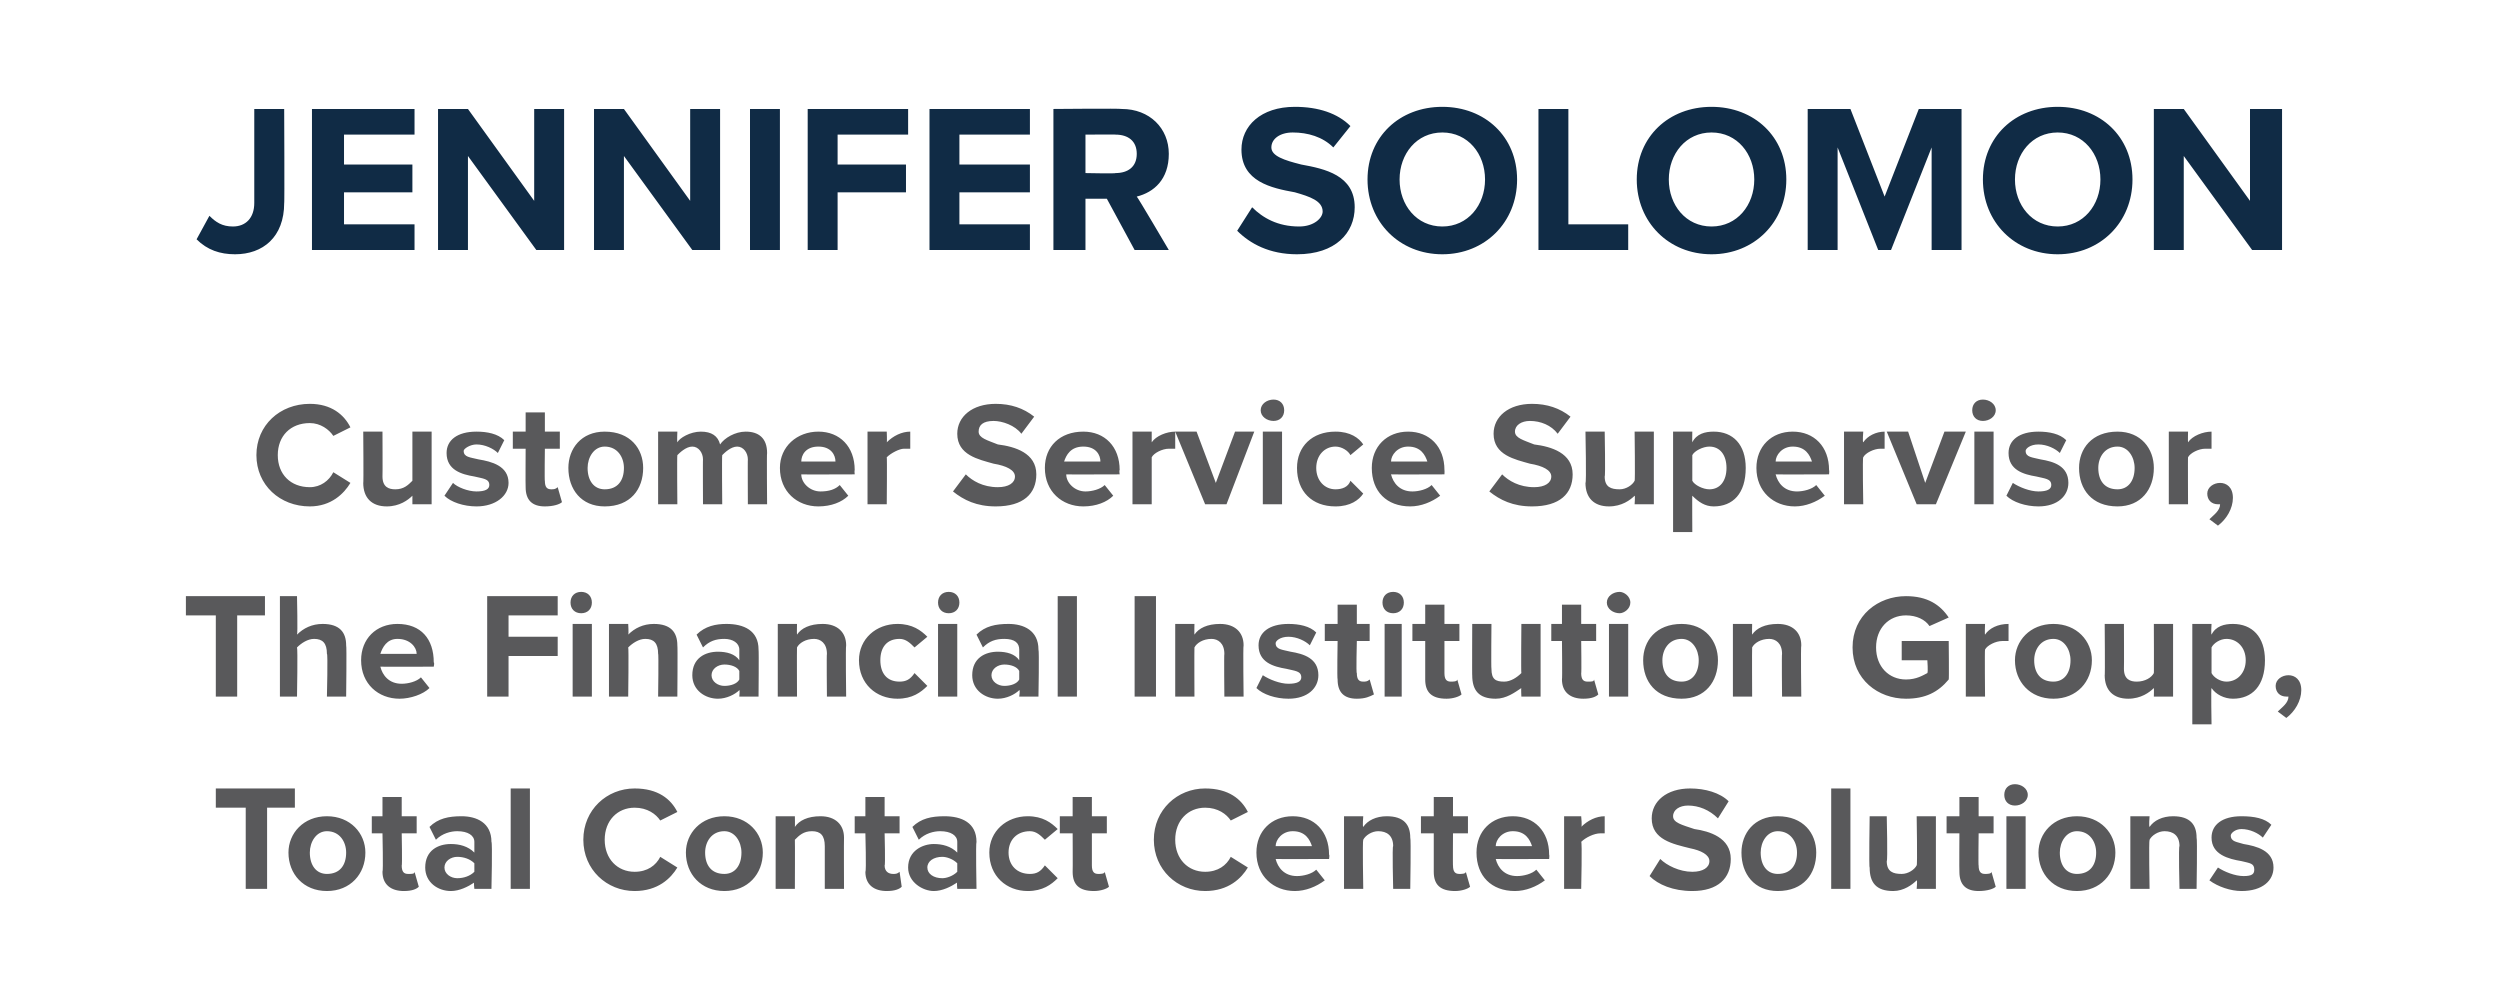 <?xml version="1.0" standalone="no"?>
<!DOCTYPE svg PUBLIC "-//W3C//DTD SVG 1.1//EN" "http://www.w3.org/Graphics/SVG/1.1/DTD/svg11.dtd">
<svg xmlns="http://www.w3.org/2000/svg" version="1.1" width="117px" height="46.5px" viewBox="0 -2 117 46.5" style="top:-2px">
  <desc>Jennifer Solomon Customer Service Supervisor, The Financial Institution Group, Total Contact Center Solutions</desc>
  <defs/>
  <g id="Polygon70588">
    <path d="M 11.5 39.6 L 11.5 35.8 L 10.1 35.8 L 10.1 34.9 L 13.8 34.9 L 13.8 35.8 L 12.5 35.8 L 12.5 39.6 L 11.5 39.6 Z M 13.5 37.9 C 13.5 37 14.2 36.2 15.3 36.2 C 16.4 36.2 17.1 37 17.1 37.9 C 17.1 38.9 16.4 39.7 15.3 39.7 C 14.2 39.7 13.5 38.9 13.5 37.9 Z M 16.2 37.9 C 16.2 37.4 15.9 36.9 15.3 36.9 C 14.8 36.9 14.5 37.4 14.5 37.9 C 14.5 38.5 14.8 38.9 15.3 38.9 C 15.9 38.9 16.2 38.5 16.2 37.9 Z M 17.9 38.8 C 17.94 38.78 17.9 37 17.9 37 L 17.4 37 L 17.4 36.2 L 17.9 36.2 L 17.9 35.3 L 18.8 35.3 L 18.8 36.2 L 19.5 36.2 L 19.5 37 L 18.8 37 C 18.8 37 18.83 38.54 18.8 38.5 C 18.8 38.8 18.9 38.9 19.1 38.9 C 19.3 38.9 19.4 38.9 19.4 38.8 C 19.4 38.8 19.6 39.5 19.6 39.5 C 19.5 39.6 19.3 39.7 18.9 39.7 C 18.3 39.7 17.9 39.4 17.9 38.8 Z M 22.2 39.6 C 22.2 39.6 22.16 39.27 22.2 39.3 C 21.9 39.5 21.5 39.7 21.1 39.7 C 20.5 39.7 19.9 39.3 19.9 38.6 C 19.9 37.8 20.5 37.5 21.1 37.5 C 21.5 37.5 21.9 37.6 22.2 37.9 C 22.2 37.9 22.2 37.4 22.2 37.4 C 22.2 37.1 21.9 36.9 21.4 36.9 C 21.1 36.9 20.7 37 20.4 37.3 C 20.4 37.3 20.1 36.7 20.1 36.7 C 20.5 36.3 21 36.2 21.6 36.2 C 22.3 36.2 23 36.5 23 37.4 C 23.05 37.43 23 39.6 23 39.6 L 22.2 39.6 Z M 22.2 38.4 C 22 38.2 21.7 38.1 21.4 38.1 C 21.1 38.1 20.8 38.3 20.8 38.6 C 20.8 38.9 21.1 39.1 21.4 39.1 C 21.7 39.1 22 39 22.2 38.8 C 22.2 38.8 22.2 38.4 22.2 38.4 Z M 23.9 39.6 L 23.9 34.9 L 24.8 34.9 L 24.8 39.6 L 23.9 39.6 Z M 27.3 37.3 C 27.3 35.9 28.4 34.9 29.7 34.9 C 30.8 34.9 31.4 35.4 31.7 36 C 31.7 36 30.9 36.4 30.9 36.4 C 30.7 36.1 30.3 35.8 29.7 35.8 C 28.9 35.8 28.3 36.4 28.3 37.3 C 28.3 38.2 28.9 38.8 29.7 38.8 C 30.3 38.8 30.7 38.5 30.9 38.1 C 30.9 38.1 31.7 38.6 31.7 38.6 C 31.4 39.1 30.8 39.7 29.7 39.7 C 28.4 39.7 27.3 38.7 27.3 37.3 Z M 32.1 37.9 C 32.1 37 32.8 36.2 33.9 36.2 C 35 36.2 35.7 37 35.7 37.9 C 35.7 38.9 35 39.7 33.9 39.7 C 32.8 39.7 32.1 38.9 32.1 37.9 Z M 34.7 37.9 C 34.7 37.4 34.4 36.9 33.9 36.9 C 33.3 36.9 33 37.4 33 37.9 C 33 38.5 33.3 38.9 33.9 38.9 C 34.4 38.9 34.7 38.5 34.7 37.9 Z M 38.6 39.6 C 38.6 39.6 38.6 37.57 38.6 37.6 C 38.6 37.1 38.4 36.9 38 36.9 C 37.6 36.9 37.4 37.1 37.2 37.3 C 37.21 37.34 37.2 39.6 37.2 39.6 L 36.3 39.6 L 36.3 36.2 L 37.2 36.2 C 37.2 36.2 37.21 36.68 37.2 36.7 C 37.4 36.4 37.8 36.2 38.4 36.2 C 39.1 36.2 39.5 36.6 39.5 37.2 C 39.49 37.23 39.5 39.6 39.5 39.6 L 38.6 39.6 Z M 40.5 38.8 C 40.55 38.78 40.5 37 40.5 37 L 40 37 L 40 36.2 L 40.5 36.2 L 40.5 35.3 L 41.4 35.3 L 41.4 36.2 L 42.1 36.2 L 42.1 37 L 41.4 37 C 41.4 37 41.44 38.54 41.4 38.5 C 41.4 38.8 41.6 38.9 41.8 38.9 C 41.9 38.9 42 38.9 42.1 38.8 C 42.1 38.8 42.2 39.5 42.2 39.5 C 42.1 39.6 41.9 39.7 41.5 39.7 C 40.9 39.7 40.5 39.4 40.5 38.8 Z M 44.8 39.6 C 44.8 39.6 44.77 39.27 44.8 39.3 C 44.5 39.5 44.1 39.7 43.7 39.7 C 43.2 39.7 42.5 39.3 42.5 38.6 C 42.5 37.8 43.2 37.5 43.7 37.5 C 44.1 37.5 44.5 37.6 44.8 37.9 C 44.8 37.9 44.8 37.4 44.8 37.4 C 44.8 37.1 44.5 36.9 44 36.9 C 43.7 36.9 43.3 37 43 37.3 C 43 37.3 42.7 36.7 42.7 36.7 C 43.1 36.3 43.6 36.2 44.2 36.2 C 45 36.2 45.7 36.5 45.7 37.4 C 45.66 37.43 45.7 39.6 45.7 39.6 L 44.8 39.6 Z M 44.8 38.4 C 44.6 38.2 44.3 38.1 44.1 38.1 C 43.7 38.1 43.4 38.3 43.4 38.6 C 43.4 38.9 43.7 39.1 44.1 39.1 C 44.3 39.1 44.6 39 44.8 38.8 C 44.8 38.8 44.8 38.4 44.8 38.4 Z M 48.1 36.2 C 48.8 36.2 49.2 36.5 49.5 36.8 C 49.5 36.8 48.9 37.3 48.9 37.3 C 48.7 37.1 48.5 36.9 48.2 36.9 C 47.6 36.9 47.2 37.3 47.2 37.9 C 47.2 38.5 47.6 38.9 48.2 38.9 C 48.5 38.9 48.7 38.8 48.9 38.5 C 48.9 38.5 49.5 39.1 49.5 39.1 C 49.2 39.4 48.8 39.7 48.1 39.7 C 47.1 39.7 46.3 39 46.3 37.9 C 46.3 36.9 47.1 36.2 48.1 36.2 Z M 50.2 38.8 C 50.21 38.78 50.2 37 50.2 37 L 49.6 37 L 49.6 36.2 L 50.2 36.2 L 50.2 35.3 L 51.1 35.3 L 51.1 36.2 L 51.8 36.2 L 51.8 37 L 51.1 37 C 51.1 37 51.1 38.54 51.1 38.5 C 51.1 38.8 51.2 38.9 51.4 38.9 C 51.5 38.9 51.7 38.9 51.7 38.8 C 51.7 38.8 51.9 39.5 51.9 39.5 C 51.8 39.6 51.5 39.7 51.2 39.7 C 50.5 39.7 50.2 39.4 50.2 38.8 Z M 54 37.3 C 54 35.9 55.1 34.9 56.4 34.9 C 57.5 34.9 58.1 35.4 58.4 36 C 58.4 36 57.6 36.4 57.6 36.4 C 57.4 36.1 57 35.8 56.4 35.8 C 55.6 35.8 55 36.4 55 37.3 C 55 38.2 55.6 38.8 56.4 38.8 C 57 38.8 57.4 38.5 57.6 38.1 C 57.6 38.1 58.4 38.6 58.4 38.6 C 58.1 39.1 57.5 39.7 56.4 39.7 C 55.1 39.7 54 38.7 54 37.3 Z M 60.5 36.2 C 61.5 36.2 62.2 36.9 62.2 38 C 62.23 38.01 62.2 38.2 62.2 38.2 C 62.2 38.2 59.71 38.21 59.7 38.2 C 59.8 38.6 60.1 39 60.7 39 C 61 39 61.4 38.9 61.6 38.7 C 61.6 38.7 62 39.2 62 39.2 C 61.6 39.5 61.1 39.7 60.6 39.7 C 59.6 39.7 58.8 39 58.8 37.9 C 58.8 36.9 59.5 36.2 60.5 36.2 Z M 59.7 37.6 C 59.7 37.6 61.4 37.6 61.4 37.6 C 61.3 37.3 61.1 36.9 60.5 36.9 C 60 36.9 59.7 37.3 59.7 37.6 Z M 65.2 39.6 C 65.2 39.6 65.15 37.57 65.2 37.6 C 65.2 37.1 64.9 36.9 64.5 36.9 C 64.2 36.9 63.9 37.1 63.8 37.3 C 63.76 37.34 63.8 39.6 63.8 39.6 L 62.9 39.6 L 62.9 36.2 L 63.8 36.2 C 63.8 36.2 63.76 36.68 63.8 36.7 C 64 36.4 64.4 36.2 64.9 36.2 C 65.7 36.2 66 36.6 66 37.2 C 66.04 37.23 66 39.6 66 39.6 L 65.2 39.6 Z M 67.1 38.8 C 67.1 38.78 67.1 37 67.1 37 L 66.5 37 L 66.5 36.2 L 67.1 36.2 L 67.1 35.3 L 68 35.3 L 68 36.2 L 68.7 36.2 L 68.7 37 L 68 37 C 68 37 67.99 38.54 68 38.5 C 68 38.8 68.1 38.9 68.3 38.9 C 68.4 38.9 68.6 38.9 68.6 38.8 C 68.6 38.8 68.8 39.5 68.8 39.5 C 68.7 39.6 68.4 39.7 68.1 39.7 C 67.4 39.7 67.1 39.4 67.1 38.8 Z M 70.8 36.2 C 71.8 36.2 72.5 36.9 72.5 38 C 72.52 38.01 72.5 38.2 72.5 38.2 C 72.5 38.2 70 38.21 70 38.2 C 70.1 38.6 70.4 39 71 39 C 71.3 39 71.7 38.9 71.9 38.7 C 71.9 38.7 72.3 39.2 72.3 39.2 C 71.9 39.5 71.4 39.7 70.9 39.7 C 69.8 39.7 69.1 39 69.1 37.9 C 69.1 36.9 69.8 36.2 70.8 36.2 Z M 70 37.6 C 70 37.6 71.7 37.6 71.7 37.6 C 71.6 37.3 71.4 36.9 70.8 36.9 C 70.3 36.9 70 37.3 70 37.6 Z M 73.2 39.6 L 73.2 36.2 L 74 36.2 C 74 36.2 74.05 36.7 74 36.7 C 74.3 36.4 74.7 36.2 75.1 36.2 C 75.1 36.2 75.1 37 75.1 37 C 75.1 37 75 37 74.9 37 C 74.6 37 74.2 37.2 74 37.4 C 74.05 37.38 74 39.6 74 39.6 L 73.2 39.6 Z M 77.7 38.2 C 78 38.5 78.6 38.8 79.2 38.8 C 79.7 38.8 80 38.6 80 38.3 C 80 38 79.6 37.8 79.1 37.7 C 78.3 37.5 77.3 37.3 77.3 36.3 C 77.3 35.5 78 34.9 79.1 34.9 C 79.8 34.9 80.5 35.1 80.9 35.5 C 80.9 35.5 80.4 36.3 80.4 36.3 C 80 35.9 79.5 35.7 79 35.7 C 78.6 35.7 78.3 35.9 78.3 36.2 C 78.3 36.5 78.7 36.6 79.3 36.8 C 80 36.9 81 37.2 81 38.2 C 81 39.1 80.4 39.7 79.2 39.7 C 78.3 39.7 77.6 39.4 77.2 39 C 77.2 39 77.7 38.2 77.7 38.2 Z M 81.5 37.9 C 81.5 37 82.1 36.2 83.2 36.2 C 84.4 36.2 85 37 85 37.9 C 85 38.9 84.4 39.7 83.2 39.7 C 82.1 39.7 81.5 38.9 81.5 37.9 Z M 84.1 37.9 C 84.1 37.4 83.8 36.9 83.2 36.9 C 82.7 36.9 82.4 37.4 82.4 37.9 C 82.4 38.5 82.7 38.9 83.2 38.9 C 83.8 38.9 84.1 38.5 84.1 37.9 Z M 85.7 39.6 L 85.7 34.9 L 86.6 34.9 L 86.6 39.6 L 85.7 39.6 Z M 89.7 39.6 C 89.7 39.6 89.74 39.19 89.7 39.2 C 89.5 39.4 89.1 39.7 88.6 39.7 C 87.8 39.7 87.5 39.3 87.5 38.6 C 87.46 38.64 87.5 36.2 87.5 36.2 L 88.3 36.2 C 88.3 36.2 88.35 38.29 88.3 38.3 C 88.3 38.8 88.6 38.9 89 38.9 C 89.3 38.9 89.6 38.7 89.7 38.5 C 89.74 38.53 89.7 36.2 89.7 36.2 L 90.6 36.2 L 90.6 39.6 L 89.7 39.6 Z M 91.7 38.8 C 91.69 38.78 91.7 37 91.7 37 L 91.1 37 L 91.1 36.2 L 91.7 36.2 L 91.7 35.3 L 92.6 35.3 L 92.6 36.2 L 93.3 36.2 L 93.3 37 L 92.6 37 C 92.6 37 92.58 38.54 92.6 38.5 C 92.6 38.8 92.7 38.9 92.9 38.9 C 93 38.9 93.2 38.9 93.2 38.8 C 93.2 38.8 93.4 39.5 93.4 39.5 C 93.3 39.6 93 39.7 92.6 39.7 C 92 39.7 91.7 39.4 91.7 38.8 Z M 93.8 35.2 C 93.8 34.9 94 34.7 94.3 34.7 C 94.6 34.7 94.9 34.9 94.9 35.2 C 94.9 35.5 94.6 35.7 94.3 35.7 C 94 35.7 93.8 35.5 93.8 35.2 Z M 93.9 39.6 L 93.9 36.2 L 94.8 36.2 L 94.8 39.6 L 93.9 39.6 Z M 95.4 37.9 C 95.4 37 96.1 36.2 97.2 36.2 C 98.3 36.2 99 37 99 37.9 C 99 38.9 98.3 39.7 97.2 39.7 C 96.1 39.7 95.4 38.9 95.4 37.9 Z M 98.1 37.9 C 98.1 37.4 97.8 36.9 97.2 36.9 C 96.7 36.9 96.4 37.4 96.4 37.9 C 96.4 38.5 96.7 38.9 97.2 38.9 C 97.8 38.9 98.1 38.5 98.1 37.9 Z M 102 39.6 C 102 39.6 101.95 37.57 102 37.6 C 102 37.1 101.7 36.9 101.3 36.9 C 101 36.9 100.7 37.1 100.6 37.3 C 100.56 37.34 100.6 39.6 100.6 39.6 L 99.7 39.6 L 99.7 36.2 L 100.6 36.2 C 100.6 36.2 100.56 36.68 100.6 36.7 C 100.8 36.4 101.2 36.2 101.7 36.2 C 102.5 36.2 102.8 36.6 102.8 37.2 C 102.84 37.23 102.8 39.6 102.8 39.6 L 102 39.6 Z M 103.8 38.6 C 104.1 38.8 104.6 39 105 39 C 105.4 39 105.5 38.9 105.5 38.7 C 105.5 38.4 105.3 38.4 104.9 38.3 C 104.3 38.2 103.5 38 103.5 37.2 C 103.5 36.6 104 36.2 104.9 36.2 C 105.5 36.2 106 36.3 106.3 36.6 C 106.3 36.6 105.9 37.2 105.9 37.2 C 105.7 37 105.3 36.8 104.9 36.8 C 104.6 36.8 104.4 37 104.4 37.1 C 104.4 37.4 104.7 37.4 105 37.5 C 105.6 37.6 106.4 37.8 106.4 38.6 C 106.4 39.2 105.9 39.7 104.9 39.7 C 104.4 39.7 103.8 39.5 103.4 39.2 C 103.4 39.2 103.8 38.6 103.8 38.6 Z " stroke="none" fill="#59595b"/>
  </g>
  <g id="Polygon70587">
    <path d="M 10.1 30.6 L 10.1 26.8 L 8.7 26.8 L 8.7 25.9 L 12.4 25.9 L 12.4 26.8 L 11.1 26.8 L 11.1 30.6 L 10.1 30.6 Z M 15.3 30.6 C 15.3 30.6 15.35 28.56 15.3 28.6 C 15.3 28.1 15.1 27.9 14.7 27.9 C 14.4 27.9 14.1 28.1 13.9 28.3 C 13.94 28.34 13.9 30.6 13.9 30.6 L 13.1 30.6 L 13.1 25.9 L 13.9 25.9 C 13.9 25.9 13.94 27.68 13.9 27.7 C 14.2 27.4 14.6 27.2 15.1 27.2 C 15.9 27.2 16.2 27.6 16.2 28.2 C 16.23 28.22 16.2 30.6 16.2 30.6 L 15.3 30.6 Z M 18.6 27.2 C 19.7 27.2 20.3 27.9 20.3 29 C 20.34 29.01 20.3 29.2 20.3 29.2 C 20.3 29.2 17.83 29.21 17.8 29.2 C 17.9 29.6 18.2 30 18.8 30 C 19.1 30 19.5 29.9 19.7 29.7 C 19.7 29.7 20.1 30.2 20.1 30.2 C 19.8 30.5 19.2 30.7 18.7 30.7 C 17.7 30.7 16.9 30 16.9 28.9 C 16.9 27.9 17.6 27.2 18.6 27.2 Z M 17.8 28.6 C 17.8 28.6 19.5 28.6 19.5 28.6 C 19.5 28.3 19.2 27.9 18.6 27.9 C 18.1 27.9 17.9 28.3 17.8 28.6 Z M 22.8 30.6 L 22.8 25.9 L 26.1 25.9 L 26.1 26.8 L 23.8 26.8 L 23.8 27.8 L 26.1 27.8 L 26.1 28.7 L 23.8 28.7 L 23.8 30.6 L 22.8 30.6 Z M 26.7 26.2 C 26.7 25.9 26.9 25.7 27.2 25.7 C 27.5 25.7 27.7 25.9 27.7 26.2 C 27.7 26.5 27.5 26.7 27.2 26.7 C 26.9 26.7 26.7 26.5 26.7 26.2 Z M 26.8 30.6 L 26.8 27.2 L 27.7 27.2 L 27.7 30.6 L 26.8 30.6 Z M 30.8 30.6 C 30.8 30.6 30.83 28.57 30.8 28.6 C 30.8 28.1 30.6 27.9 30.2 27.9 C 29.9 27.9 29.6 28.1 29.4 28.3 C 29.43 28.34 29.4 30.6 29.4 30.6 L 28.5 30.6 L 28.5 27.2 L 29.4 27.2 C 29.4 27.2 29.43 27.68 29.4 27.7 C 29.7 27.4 30.1 27.2 30.6 27.2 C 31.4 27.2 31.7 27.6 31.7 28.2 C 31.72 28.23 31.7 30.6 31.7 30.6 L 30.8 30.6 Z M 34.6 30.6 C 34.6 30.6 34.63 30.27 34.6 30.3 C 34.4 30.5 34 30.7 33.6 30.7 C 33 30.7 32.4 30.3 32.4 29.6 C 32.4 28.8 33 28.5 33.6 28.5 C 34 28.5 34.4 28.6 34.6 28.9 C 34.6 28.9 34.6 28.4 34.6 28.4 C 34.6 28.1 34.3 27.9 33.9 27.9 C 33.5 27.9 33.2 28 32.9 28.3 C 32.9 28.3 32.6 27.7 32.6 27.7 C 33 27.3 33.5 27.2 34 27.2 C 34.8 27.2 35.5 27.5 35.5 28.4 C 35.52 28.43 35.5 30.6 35.5 30.6 L 34.6 30.6 Z M 34.6 29.4 C 34.5 29.2 34.2 29.1 33.9 29.1 C 33.6 29.1 33.3 29.3 33.3 29.6 C 33.3 29.9 33.6 30.1 33.9 30.1 C 34.2 30.1 34.5 30 34.6 29.8 C 34.6 29.8 34.6 29.4 34.6 29.4 Z M 38.7 30.6 C 38.7 30.6 38.68 28.57 38.7 28.6 C 38.7 28.1 38.4 27.9 38.1 27.9 C 37.7 27.9 37.4 28.1 37.3 28.3 C 37.29 28.34 37.3 30.6 37.3 30.6 L 36.4 30.6 L 36.4 27.2 L 37.3 27.2 C 37.3 27.2 37.29 27.68 37.3 27.7 C 37.5 27.4 37.9 27.2 38.5 27.2 C 39.2 27.2 39.6 27.6 39.6 28.2 C 39.57 28.23 39.6 30.6 39.6 30.6 L 38.7 30.6 Z M 42 27.2 C 42.7 27.2 43.1 27.5 43.4 27.8 C 43.4 27.8 42.8 28.3 42.8 28.3 C 42.6 28.1 42.4 27.9 42.1 27.9 C 41.5 27.9 41.2 28.3 41.2 28.9 C 41.2 29.5 41.5 29.9 42.1 29.9 C 42.4 29.9 42.6 29.8 42.8 29.5 C 42.8 29.5 43.4 30.1 43.4 30.1 C 43.1 30.4 42.7 30.7 42 30.7 C 41 30.7 40.2 30 40.2 28.9 C 40.2 27.9 41 27.2 42 27.2 Z M 43.9 26.2 C 43.9 25.9 44.1 25.7 44.4 25.7 C 44.7 25.7 44.9 25.9 44.9 26.2 C 44.9 26.5 44.7 26.7 44.4 26.7 C 44.1 26.7 43.9 26.5 43.9 26.2 Z M 43.9 30.6 L 43.9 27.2 L 44.8 27.2 L 44.8 30.6 L 43.9 30.6 Z M 47.7 30.6 C 47.7 30.6 47.75 30.27 47.7 30.3 C 47.5 30.5 47.1 30.7 46.7 30.7 C 46.1 30.7 45.5 30.3 45.5 29.6 C 45.5 28.8 46.1 28.5 46.7 28.5 C 47.1 28.5 47.5 28.6 47.7 28.9 C 47.7 28.9 47.7 28.4 47.7 28.4 C 47.7 28.1 47.5 27.9 47 27.9 C 46.6 27.9 46.3 28 46 28.3 C 46 28.3 45.7 27.7 45.7 27.7 C 46.1 27.3 46.6 27.2 47.2 27.2 C 47.9 27.2 48.6 27.5 48.6 28.4 C 48.64 28.43 48.6 30.6 48.6 30.6 L 47.7 30.6 Z M 47.7 29.4 C 47.6 29.2 47.3 29.1 47 29.1 C 46.7 29.1 46.4 29.3 46.4 29.6 C 46.4 29.9 46.7 30.1 47 30.1 C 47.3 30.1 47.6 30 47.7 29.8 C 47.7 29.8 47.7 29.4 47.7 29.4 Z M 49.5 30.6 L 49.5 25.9 L 50.4 25.9 L 50.4 30.6 L 49.5 30.6 Z M 53.1 30.6 L 53.1 25.9 L 54.1 25.9 L 54.1 30.6 L 53.1 30.6 Z M 57.3 30.6 C 57.3 30.6 57.28 28.57 57.3 28.6 C 57.3 28.1 57 27.9 56.7 27.9 C 56.3 27.9 56 28.1 55.9 28.3 C 55.89 28.34 55.9 30.6 55.9 30.6 L 55 30.6 L 55 27.2 L 55.9 27.2 C 55.9 27.2 55.89 27.68 55.9 27.7 C 56.1 27.4 56.5 27.2 57.1 27.2 C 57.8 27.2 58.2 27.6 58.2 28.2 C 58.17 28.23 58.2 30.6 58.2 30.6 L 57.3 30.6 Z M 59.1 29.6 C 59.4 29.8 59.9 30 60.3 30 C 60.7 30 60.9 29.9 60.9 29.7 C 60.9 29.4 60.6 29.4 60.2 29.3 C 59.6 29.2 58.9 29 58.9 28.2 C 58.9 27.6 59.4 27.2 60.3 27.2 C 60.8 27.2 61.3 27.3 61.6 27.6 C 61.6 27.6 61.3 28.2 61.3 28.2 C 61.1 28 60.7 27.8 60.3 27.8 C 59.9 27.8 59.7 28 59.7 28.1 C 59.7 28.4 60 28.4 60.4 28.5 C 61 28.6 61.7 28.8 61.7 29.6 C 61.7 30.2 61.2 30.7 60.3 30.7 C 59.7 30.7 59.1 30.5 58.8 30.2 C 58.8 30.2 59.1 29.6 59.1 29.6 Z M 62.6 29.8 C 62.57 29.78 62.6 28 62.6 28 L 62 28 L 62 27.2 L 62.6 27.2 L 62.6 26.3 L 63.5 26.3 L 63.5 27.2 L 64.1 27.2 L 64.1 28 L 63.5 28 C 63.5 28 63.46 29.54 63.5 29.5 C 63.5 29.8 63.6 29.9 63.8 29.9 C 63.9 29.9 64 29.9 64.1 29.8 C 64.1 29.8 64.3 30.5 64.3 30.5 C 64.1 30.6 63.9 30.7 63.5 30.7 C 62.9 30.7 62.6 30.4 62.6 29.8 Z M 64.7 26.2 C 64.7 25.9 64.9 25.7 65.2 25.7 C 65.5 25.7 65.7 25.9 65.7 26.2 C 65.7 26.5 65.5 26.7 65.2 26.7 C 64.9 26.7 64.7 26.5 64.7 26.2 Z M 64.8 30.6 L 64.8 27.2 L 65.6 27.2 L 65.6 30.6 L 64.8 30.6 Z M 66.7 29.8 C 66.7 29.78 66.7 28 66.7 28 L 66.1 28 L 66.1 27.2 L 66.7 27.2 L 66.7 26.3 L 67.6 26.3 L 67.6 27.2 L 68.3 27.2 L 68.3 28 L 67.6 28 C 67.6 28 67.6 29.54 67.6 29.5 C 67.6 29.8 67.7 29.9 67.9 29.9 C 68 29.9 68.2 29.9 68.2 29.8 C 68.2 29.8 68.4 30.5 68.4 30.5 C 68.3 30.6 68 30.7 67.7 30.7 C 67 30.7 66.7 30.4 66.7 29.8 Z M 71.2 30.6 C 71.2 30.6 71.18 30.19 71.2 30.2 C 70.9 30.4 70.5 30.7 70 30.7 C 69.2 30.7 68.9 30.3 68.9 29.6 C 68.89 29.64 68.9 27.2 68.9 27.2 L 69.8 27.2 C 69.8 27.2 69.78 29.29 69.8 29.3 C 69.8 29.8 70 29.9 70.4 29.9 C 70.7 29.9 71 29.7 71.2 29.5 C 71.18 29.53 71.2 27.2 71.2 27.2 L 72.1 27.2 L 72.1 30.6 L 71.2 30.6 Z M 73.1 29.8 C 73.12 29.78 73.1 28 73.1 28 L 72.6 28 L 72.6 27.2 L 73.1 27.2 L 73.1 26.3 L 74 26.3 L 74 27.2 L 74.7 27.2 L 74.7 28 L 74 28 C 74 28 74.02 29.54 74 29.5 C 74 29.8 74.1 29.9 74.3 29.9 C 74.5 29.9 74.6 29.9 74.6 29.8 C 74.6 29.8 74.8 30.5 74.8 30.5 C 74.7 30.6 74.5 30.7 74.1 30.7 C 73.5 30.7 73.1 30.4 73.1 29.8 Z M 75.2 26.2 C 75.2 25.9 75.5 25.7 75.8 25.7 C 76 25.7 76.3 25.9 76.3 26.2 C 76.3 26.5 76 26.7 75.8 26.7 C 75.5 26.7 75.2 26.5 75.2 26.2 Z M 75.3 30.6 L 75.3 27.2 L 76.2 27.2 L 76.2 30.6 L 75.3 30.6 Z M 76.9 28.9 C 76.9 28 77.5 27.2 78.7 27.2 C 79.8 27.2 80.4 28 80.4 28.9 C 80.4 29.9 79.8 30.7 78.7 30.7 C 77.5 30.7 76.9 29.9 76.9 28.9 Z M 79.5 28.9 C 79.5 28.4 79.2 27.9 78.7 27.9 C 78.1 27.9 77.8 28.4 77.8 28.9 C 77.8 29.5 78.1 29.9 78.7 29.9 C 79.2 29.9 79.5 29.5 79.5 28.9 Z M 83.4 30.6 C 83.4 30.6 83.38 28.57 83.4 28.6 C 83.4 28.1 83.1 27.9 82.8 27.9 C 82.4 27.9 82.1 28.1 82 28.3 C 81.99 28.34 82 30.6 82 30.6 L 81.1 30.6 L 81.1 27.2 L 82 27.2 C 82 27.2 81.99 27.68 82 27.7 C 82.2 27.4 82.6 27.2 83.2 27.2 C 83.9 27.2 84.3 27.6 84.3 28.2 C 84.27 28.23 84.3 30.6 84.3 30.6 L 83.4 30.6 Z M 89.2 25.9 C 90.2 25.9 90.8 26.3 91.2 26.9 C 91.2 26.9 90.3 27.3 90.3 27.3 C 90.1 27 89.7 26.8 89.2 26.8 C 88.4 26.8 87.8 27.4 87.8 28.3 C 87.8 29.2 88.4 29.8 89.2 29.8 C 89.7 29.8 90 29.6 90.2 29.5 C 90.24 29.46 90.2 28.9 90.2 28.9 L 89 28.9 L 89 28 L 91.2 28 C 91.2 28 91.22 29.83 91.2 29.8 C 90.7 30.4 90.1 30.7 89.2 30.7 C 87.9 30.7 86.7 29.8 86.7 28.3 C 86.7 26.8 87.9 25.9 89.2 25.9 Z M 92 30.6 L 92 27.2 L 92.9 27.2 C 92.9 27.2 92.88 27.7 92.9 27.7 C 93.1 27.4 93.5 27.2 94 27.2 C 94 27.2 94 28 94 28 C 93.9 28 93.8 28 93.7 28 C 93.4 28 93 28.2 92.9 28.4 C 92.88 28.38 92.9 30.6 92.9 30.6 L 92 30.6 Z M 94.3 28.9 C 94.3 28 95 27.2 96.1 27.2 C 97.2 27.2 97.9 28 97.9 28.9 C 97.9 29.9 97.2 30.7 96.1 30.7 C 95 30.7 94.3 29.9 94.3 28.9 Z M 96.9 28.9 C 96.9 28.4 96.6 27.9 96.1 27.9 C 95.5 27.9 95.2 28.4 95.2 28.9 C 95.2 29.5 95.5 29.9 96.1 29.9 C 96.6 29.9 96.9 29.5 96.9 28.9 Z M 100.8 30.6 C 100.8 30.6 100.81 30.19 100.8 30.2 C 100.6 30.4 100.2 30.7 99.6 30.7 C 98.9 30.7 98.5 30.3 98.5 29.6 C 98.52 29.64 98.5 27.2 98.5 27.2 L 99.4 27.2 C 99.4 27.2 99.41 29.29 99.4 29.3 C 99.4 29.8 99.7 29.9 100 29.9 C 100.4 29.9 100.7 29.7 100.8 29.5 C 100.81 29.53 100.8 27.2 100.8 27.2 L 101.7 27.2 L 101.7 30.6 L 100.8 30.6 Z M 103.5 31.9 L 102.6 31.9 L 102.6 27.2 L 103.5 27.2 C 103.5 27.2 103.47 27.66 103.5 27.7 C 103.7 27.3 104.1 27.2 104.5 27.2 C 105.4 27.2 106 27.8 106 28.9 C 106 30.1 105.4 30.7 104.5 30.7 C 104.1 30.7 103.7 30.5 103.5 30.2 C 103.47 30.18 103.5 31.9 103.5 31.9 Z M 104.2 27.9 C 103.9 27.9 103.6 28.1 103.5 28.3 C 103.5 28.3 103.5 29.5 103.5 29.5 C 103.6 29.7 103.9 29.9 104.2 29.9 C 104.7 29.9 105.1 29.5 105.1 28.9 C 105.1 28.3 104.7 27.9 104.2 27.9 Z M 106.6 31.3 C 106.8 31.1 107.1 30.9 107.1 30.6 C 107.1 30.6 107.1 30.6 107 30.6 C 106.7 30.6 106.5 30.4 106.5 30.1 C 106.5 29.8 106.8 29.6 107.1 29.6 C 107.4 29.6 107.7 29.8 107.7 30.3 C 107.7 30.8 107.4 31.3 107 31.6 C 107 31.6 106.6 31.3 106.6 31.3 Z " stroke="none" fill="#59595b"/>
  </g>
  <g id="Polygon70586">
    <path d="M 12 19.3 C 12 17.9 13.1 16.9 14.5 16.9 C 15.5 16.9 16.1 17.4 16.4 18 C 16.4 18 15.6 18.4 15.6 18.4 C 15.4 18.1 15 17.8 14.5 17.8 C 13.6 17.8 13 18.4 13 19.3 C 13 20.2 13.6 20.8 14.5 20.8 C 15 20.8 15.4 20.5 15.6 20.1 C 15.6 20.1 16.4 20.6 16.4 20.6 C 16.1 21.1 15.5 21.7 14.5 21.7 C 13.1 21.7 12 20.7 12 19.3 Z M 19.3 21.6 C 19.3 21.6 19.3 21.19 19.3 21.2 C 19.1 21.4 18.7 21.7 18.1 21.7 C 17.4 21.7 17 21.3 17 20.6 C 17.02 20.64 17 18.2 17 18.2 L 17.9 18.2 C 17.9 18.2 17.91 20.29 17.9 20.3 C 17.9 20.8 18.2 20.9 18.5 20.9 C 18.9 20.9 19.1 20.7 19.3 20.5 C 19.3 20.53 19.3 18.2 19.3 18.2 L 20.2 18.2 L 20.2 21.6 L 19.3 21.6 Z M 21.2 20.6 C 21.4 20.8 21.9 21 22.3 21 C 22.7 21 22.9 20.9 22.9 20.7 C 22.9 20.4 22.6 20.4 22.2 20.3 C 21.6 20.2 20.9 20 20.9 19.2 C 20.9 18.6 21.4 18.2 22.3 18.2 C 22.8 18.2 23.3 18.3 23.6 18.6 C 23.6 18.6 23.3 19.2 23.3 19.2 C 23.1 19 22.7 18.8 22.3 18.8 C 22 18.8 21.7 19 21.7 19.1 C 21.7 19.4 22 19.4 22.4 19.5 C 23 19.6 23.8 19.8 23.8 20.6 C 23.8 21.2 23.2 21.7 22.3 21.7 C 21.7 21.7 21.1 21.5 20.8 21.2 C 20.8 21.2 21.2 20.6 21.2 20.6 Z M 24.6 20.8 C 24.59 20.78 24.6 19 24.6 19 L 24 19 L 24 18.2 L 24.6 18.2 L 24.6 17.3 L 25.5 17.3 L 25.5 18.2 L 26.2 18.2 L 26.2 19 L 25.5 19 C 25.5 19 25.48 20.54 25.5 20.5 C 25.5 20.8 25.6 20.9 25.8 20.9 C 25.9 20.9 26 20.9 26.1 20.8 C 26.1 20.8 26.3 21.5 26.3 21.5 C 26.2 21.6 25.9 21.7 25.5 21.7 C 24.9 21.7 24.6 21.4 24.6 20.8 Z M 26.6 19.9 C 26.6 19 27.2 18.2 28.3 18.2 C 29.5 18.2 30.1 19 30.1 19.9 C 30.1 20.9 29.5 21.7 28.3 21.7 C 27.2 21.7 26.6 20.9 26.6 19.9 Z M 29.2 19.9 C 29.2 19.4 28.9 18.9 28.3 18.9 C 27.8 18.9 27.5 19.4 27.5 19.9 C 27.5 20.5 27.8 20.9 28.3 20.9 C 28.9 20.9 29.2 20.5 29.2 19.9 Z M 35 21.6 C 35 21.6 34.99 19.48 35 19.5 C 35 19.2 34.8 18.9 34.5 18.9 C 34.2 18.9 33.9 19.2 33.8 19.3 C 33.78 19.34 33.8 21.6 33.8 21.6 L 32.9 21.6 C 32.9 21.6 32.89 19.48 32.9 19.5 C 32.9 19.2 32.7 18.9 32.4 18.9 C 32.1 18.9 31.8 19.2 31.7 19.3 C 31.68 19.34 31.7 21.6 31.7 21.6 L 30.8 21.6 L 30.8 18.2 L 31.7 18.2 C 31.7 18.2 31.68 18.68 31.7 18.7 C 31.8 18.5 32.3 18.2 32.8 18.2 C 33.3 18.2 33.6 18.4 33.7 18.8 C 33.9 18.5 34.4 18.2 34.9 18.2 C 35.5 18.2 35.9 18.5 35.9 19.2 C 35.88 19.17 35.9 21.6 35.9 21.6 L 35 21.6 Z M 38.3 18.2 C 39.3 18.2 40 18.9 40 20 C 39.98 20.01 40 20.2 40 20.2 C 40 20.2 37.47 20.21 37.5 20.2 C 37.5 20.6 37.9 21 38.4 21 C 38.8 21 39.1 20.9 39.3 20.7 C 39.3 20.7 39.7 21.2 39.7 21.2 C 39.4 21.5 38.9 21.7 38.3 21.7 C 37.3 21.7 36.5 21 36.5 19.9 C 36.5 18.9 37.3 18.2 38.3 18.2 Z M 37.5 19.6 C 37.5 19.6 39.1 19.6 39.1 19.6 C 39.1 19.3 38.9 18.9 38.3 18.9 C 37.7 18.9 37.5 19.3 37.5 19.6 Z M 40.6 21.6 L 40.6 18.2 L 41.5 18.2 C 41.5 18.2 41.52 18.7 41.5 18.7 C 41.8 18.4 42.2 18.2 42.6 18.2 C 42.6 18.2 42.6 19 42.6 19 C 42.5 19 42.4 19 42.3 19 C 42.1 19 41.7 19.2 41.5 19.4 C 41.52 19.38 41.5 21.6 41.5 21.6 L 40.6 21.6 Z M 45.2 20.2 C 45.5 20.5 46 20.8 46.7 20.8 C 47.2 20.8 47.5 20.6 47.5 20.3 C 47.5 20 47.1 19.8 46.5 19.7 C 45.8 19.5 44.8 19.3 44.8 18.3 C 44.8 17.5 45.5 16.9 46.6 16.9 C 47.3 16.9 47.9 17.1 48.4 17.5 C 48.4 17.5 47.8 18.3 47.8 18.3 C 47.5 17.9 46.9 17.7 46.5 17.7 C 46 17.7 45.8 17.9 45.8 18.2 C 45.8 18.5 46.2 18.6 46.7 18.8 C 47.5 18.9 48.5 19.2 48.5 20.2 C 48.5 21.1 47.9 21.7 46.6 21.7 C 45.7 21.7 45.1 21.4 44.6 21 C 44.6 21 45.2 20.2 45.2 20.2 Z M 50.7 18.2 C 51.7 18.2 52.4 18.9 52.4 20 C 52.37 20.01 52.4 20.2 52.4 20.2 C 52.4 20.2 49.85 20.21 49.9 20.2 C 49.9 20.6 50.3 21 50.8 21 C 51.1 21 51.5 20.9 51.7 20.7 C 51.7 20.7 52.1 21.2 52.1 21.2 C 51.8 21.5 51.3 21.7 50.7 21.7 C 49.7 21.7 48.9 21 48.9 19.9 C 48.9 18.9 49.6 18.2 50.7 18.2 Z M 49.8 19.6 C 49.8 19.6 51.5 19.6 51.5 19.6 C 51.5 19.3 51.3 18.9 50.7 18.9 C 50.1 18.9 49.9 19.3 49.8 19.6 Z M 53 21.6 L 53 18.2 L 53.9 18.2 C 53.9 18.2 53.9 18.7 53.9 18.7 C 54.1 18.4 54.6 18.2 55 18.2 C 55 18.2 55 19 55 19 C 54.9 19 54.8 19 54.7 19 C 54.4 19 54 19.2 53.9 19.4 C 53.9 19.38 53.9 21.6 53.9 21.6 L 53 21.6 Z M 56.4 21.6 L 55 18.2 L 56 18.2 L 56.9 20.6 L 57.8 18.2 L 58.7 18.2 L 57.4 21.6 L 56.4 21.6 Z M 59 17.2 C 59 16.9 59.3 16.7 59.6 16.7 C 59.9 16.7 60.1 16.9 60.1 17.2 C 60.1 17.5 59.9 17.7 59.6 17.7 C 59.3 17.7 59 17.5 59 17.2 Z M 59.1 21.6 L 59.1 18.2 L 60 18.2 L 60 21.6 L 59.1 21.6 Z M 62.5 18.2 C 63.2 18.2 63.6 18.5 63.8 18.8 C 63.8 18.8 63.2 19.3 63.2 19.3 C 63.1 19.1 62.8 18.9 62.5 18.9 C 62 18.9 61.6 19.3 61.6 19.9 C 61.6 20.5 62 20.9 62.5 20.9 C 62.8 20.9 63.1 20.8 63.2 20.5 C 63.2 20.5 63.8 21.1 63.8 21.1 C 63.6 21.4 63.2 21.7 62.5 21.7 C 61.4 21.7 60.7 21 60.7 19.9 C 60.7 18.9 61.4 18.2 62.5 18.2 Z M 65.9 18.2 C 66.9 18.2 67.6 18.9 67.6 20 C 67.61 20.01 67.6 20.2 67.6 20.2 C 67.6 20.2 65.1 20.21 65.1 20.2 C 65.2 20.6 65.5 21 66.1 21 C 66.4 21 66.8 20.9 67 20.7 C 67 20.7 67.4 21.2 67.4 21.2 C 67 21.5 66.5 21.7 66 21.7 C 64.9 21.7 64.2 21 64.2 19.9 C 64.2 18.9 64.9 18.2 65.9 18.2 Z M 65.1 19.6 C 65.1 19.6 66.8 19.6 66.8 19.6 C 66.7 19.3 66.5 18.9 65.9 18.9 C 65.4 18.9 65.1 19.3 65.1 19.6 Z M 70.3 20.2 C 70.6 20.5 71.1 20.8 71.8 20.8 C 72.3 20.8 72.6 20.6 72.6 20.3 C 72.6 20 72.2 19.8 71.6 19.7 C 70.9 19.5 69.9 19.3 69.9 18.3 C 69.9 17.5 70.6 16.9 71.7 16.9 C 72.4 16.9 73 17.1 73.5 17.5 C 73.5 17.5 72.9 18.3 72.9 18.3 C 72.6 17.9 72.1 17.7 71.6 17.7 C 71.2 17.7 70.9 17.9 70.9 18.2 C 70.9 18.5 71.3 18.6 71.8 18.8 C 72.6 18.9 73.6 19.2 73.6 20.2 C 73.6 21.1 73 21.7 71.7 21.7 C 70.8 21.7 70.2 21.4 69.7 21 C 69.7 21 70.3 20.2 70.3 20.2 Z M 76.5 21.6 C 76.5 21.6 76.53 21.19 76.5 21.2 C 76.3 21.4 75.9 21.7 75.3 21.7 C 74.6 21.7 74.2 21.3 74.2 20.6 C 74.25 20.64 74.2 18.2 74.2 18.2 L 75.1 18.2 C 75.1 18.2 75.14 20.29 75.1 20.3 C 75.1 20.8 75.4 20.9 75.8 20.9 C 76.1 20.9 76.4 20.7 76.5 20.5 C 76.53 20.53 76.5 18.2 76.5 18.2 L 77.4 18.2 L 77.4 21.6 L 76.5 21.6 Z M 79.2 22.9 L 78.3 22.9 L 78.3 18.2 L 79.2 18.2 C 79.2 18.2 79.19 18.66 79.2 18.7 C 79.4 18.3 79.8 18.2 80.2 18.2 C 81.1 18.2 81.7 18.8 81.7 19.9 C 81.7 21.1 81.1 21.7 80.2 21.7 C 79.8 21.7 79.5 21.5 79.2 21.2 C 79.19 21.18 79.2 22.9 79.2 22.9 Z M 80 18.9 C 79.7 18.9 79.3 19.1 79.2 19.3 C 79.2 19.3 79.2 20.5 79.2 20.5 C 79.3 20.7 79.7 20.9 80 20.9 C 80.5 20.9 80.8 20.5 80.8 19.9 C 80.8 19.3 80.5 18.9 80 18.9 Z M 83.9 18.2 C 84.9 18.2 85.6 18.9 85.6 20 C 85.62 20.01 85.6 20.2 85.6 20.2 C 85.6 20.2 83.11 20.21 83.1 20.2 C 83.2 20.6 83.5 21 84.1 21 C 84.4 21 84.8 20.9 85 20.7 C 85 20.7 85.4 21.2 85.4 21.2 C 85 21.5 84.5 21.7 84 21.7 C 83 21.7 82.2 21 82.2 19.9 C 82.2 18.9 82.9 18.2 83.9 18.2 Z M 83.1 19.6 C 83.1 19.6 84.8 19.6 84.8 19.6 C 84.7 19.3 84.5 18.9 83.9 18.9 C 83.4 18.9 83.1 19.3 83.1 19.6 Z M 86.3 21.6 L 86.3 18.2 L 87.2 18.2 C 87.2 18.2 87.16 18.7 87.2 18.7 C 87.4 18.4 87.8 18.2 88.2 18.2 C 88.2 18.2 88.2 19 88.2 19 C 88.2 19 88.1 19 88 19 C 87.7 19 87.3 19.2 87.2 19.4 C 87.16 19.38 87.2 21.6 87.2 21.6 L 86.3 21.6 Z M 89.7 21.6 L 88.3 18.2 L 89.3 18.2 L 90.1 20.6 L 91 18.2 L 92 18.2 L 90.6 21.6 L 89.7 21.6 Z M 92.3 17.2 C 92.3 16.9 92.5 16.7 92.8 16.7 C 93.1 16.7 93.4 16.9 93.4 17.2 C 93.4 17.5 93.1 17.7 92.8 17.7 C 92.5 17.7 92.3 17.5 92.3 17.2 Z M 92.4 21.6 L 92.4 18.2 L 93.3 18.2 L 93.3 21.6 L 92.4 21.6 Z M 94.2 20.6 C 94.5 20.8 95 21 95.4 21 C 95.8 21 96 20.9 96 20.7 C 96 20.4 95.7 20.4 95.3 20.3 C 94.7 20.2 94 20 94 19.2 C 94 18.6 94.5 18.2 95.4 18.2 C 95.9 18.2 96.4 18.3 96.7 18.6 C 96.7 18.6 96.4 19.2 96.4 19.2 C 96.2 19 95.8 18.8 95.4 18.8 C 95 18.8 94.8 19 94.8 19.1 C 94.8 19.4 95.1 19.4 95.5 19.5 C 96.1 19.6 96.8 19.8 96.8 20.6 C 96.8 21.2 96.3 21.7 95.4 21.7 C 94.8 21.7 94.2 21.5 93.9 21.2 C 93.9 21.2 94.2 20.6 94.2 20.6 Z M 97.3 19.9 C 97.3 19 97.9 18.2 99.1 18.2 C 100.2 18.2 100.8 19 100.8 19.9 C 100.8 20.9 100.2 21.7 99.1 21.7 C 97.9 21.7 97.3 20.9 97.3 19.9 Z M 99.9 19.9 C 99.9 19.4 99.6 18.9 99.1 18.9 C 98.5 18.9 98.2 19.4 98.2 19.9 C 98.2 20.5 98.5 20.9 99.1 20.9 C 99.6 20.9 99.9 20.5 99.9 19.9 Z M 101.5 21.6 L 101.5 18.2 L 102.4 18.2 C 102.4 18.2 102.39 18.7 102.4 18.7 C 102.6 18.4 103.1 18.2 103.5 18.2 C 103.5 18.2 103.5 19 103.5 19 C 103.4 19 103.3 19 103.2 19 C 102.9 19 102.5 19.2 102.4 19.4 C 102.39 19.38 102.4 21.6 102.4 21.6 L 101.5 21.6 Z M 103.4 22.3 C 103.6 22.1 103.9 21.9 103.9 21.6 C 103.9 21.6 103.8 21.6 103.8 21.6 C 103.5 21.6 103.3 21.4 103.3 21.1 C 103.3 20.8 103.6 20.6 103.9 20.6 C 104.2 20.6 104.5 20.8 104.5 21.3 C 104.5 21.8 104.2 22.3 103.8 22.6 C 103.8 22.6 103.4 22.3 103.4 22.3 Z " stroke="none" fill="#59595b"/>
  </g>
  <g id="Polygon70585">
    <path d="M 14.6 9.7 L 14.6 3.1 L 19.4 3.1 L 19.4 4.3 L 16.1 4.3 L 16.1 5.7 L 19.3 5.7 L 19.3 7 L 16.1 7 L 16.1 8.5 L 19.4 8.5 L 19.4 9.7 L 14.6 9.7 Z M 25.1 9.7 L 21.9 5.3 L 21.9 9.7 L 20.5 9.7 L 20.5 3.1 L 21.9 3.1 L 25 7.4 L 25 3.1 L 26.4 3.1 L 26.4 9.7 L 25.1 9.7 Z M 32.4 9.7 L 29.2 5.3 L 29.2 9.7 L 27.8 9.7 L 27.8 3.1 L 29.2 3.1 L 32.3 7.4 L 32.3 3.1 L 33.7 3.1 L 33.7 9.7 L 32.4 9.7 Z M 35.1 9.7 L 35.1 3.1 L 36.5 3.1 L 36.5 9.7 L 35.1 9.7 Z M 37.8 9.7 L 37.8 3.1 L 42.5 3.1 L 42.5 4.3 L 39.2 4.3 L 39.2 5.7 L 42.4 5.7 L 42.4 7 L 39.2 7 L 39.2 9.7 L 37.8 9.7 Z M 43.5 9.7 L 43.5 3.1 L 48.2 3.1 L 48.2 4.3 L 44.9 4.3 L 44.9 5.7 L 48.2 5.7 L 48.2 7 L 44.9 7 L 44.9 8.5 L 48.2 8.5 L 48.2 9.7 L 43.5 9.7 Z M 53.1 9.7 L 51.8 7.3 L 50.8 7.3 L 50.8 9.7 L 49.3 9.7 L 49.3 3.1 C 49.3 3.1 52.45 3.07 52.5 3.1 C 53.8 3.1 54.7 4 54.7 5.2 C 54.7 6.4 54 7 53.2 7.2 C 53.23 7.2 54.7 9.7 54.7 9.7 L 53.1 9.7 Z M 52.2 4.3 C 52.24 4.29 50.8 4.3 50.8 4.3 L 50.8 6.1 C 50.8 6.1 52.24 6.13 52.2 6.1 C 52.8 6.1 53.2 5.8 53.2 5.2 C 53.2 4.6 52.8 4.3 52.2 4.3 Z M 58.6 7.7 C 59.1 8.2 59.8 8.6 60.8 8.6 C 61.5 8.6 61.9 8.2 61.9 7.9 C 61.9 7.4 61.3 7.2 60.6 7 C 59.5 6.8 58.1 6.5 58.1 5 C 58.1 3.9 59 3 60.6 3 C 61.7 3 62.6 3.3 63.2 3.9 C 63.2 3.9 62.4 4.9 62.4 4.9 C 61.9 4.4 61.2 4.2 60.5 4.2 C 59.9 4.2 59.5 4.5 59.5 4.9 C 59.5 5.3 60.1 5.5 60.9 5.7 C 62 5.9 63.4 6.2 63.4 7.7 C 63.4 8.9 62.5 9.9 60.7 9.9 C 59.4 9.9 58.5 9.4 57.9 8.8 C 57.9 8.8 58.6 7.7 58.6 7.7 Z M 67.5 3 C 69.5 3 71 4.4 71 6.4 C 71 8.4 69.5 9.9 67.5 9.9 C 65.5 9.9 64 8.4 64 6.4 C 64 4.4 65.5 3 67.5 3 Z M 67.5 4.2 C 66.3 4.2 65.5 5.2 65.5 6.4 C 65.5 7.6 66.3 8.6 67.5 8.6 C 68.7 8.6 69.5 7.6 69.5 6.4 C 69.5 5.2 68.7 4.2 67.5 4.2 Z M 72 9.7 L 72 3.1 L 73.4 3.1 L 73.4 8.5 L 76.2 8.5 L 76.2 9.7 L 72 9.7 Z M 80.1 3 C 82.1 3 83.6 4.4 83.6 6.4 C 83.6 8.4 82.1 9.9 80.1 9.9 C 78.1 9.9 76.6 8.4 76.6 6.4 C 76.6 4.4 78.1 3 80.1 3 Z M 80.1 4.2 C 78.9 4.2 78.1 5.2 78.1 6.4 C 78.1 7.6 78.9 8.6 80.1 8.6 C 81.3 8.6 82.1 7.6 82.1 6.4 C 82.1 5.2 81.3 4.2 80.1 4.2 Z M 90.4 9.7 L 90.4 4.9 L 88.5 9.7 L 87.9 9.7 L 86 4.9 L 86 9.7 L 84.6 9.7 L 84.6 3.1 L 86.6 3.1 L 88.2 7.2 L 89.8 3.1 L 91.8 3.1 L 91.8 9.7 L 90.4 9.7 Z M 96.3 3 C 98.3 3 99.8 4.4 99.8 6.4 C 99.8 8.4 98.3 9.9 96.3 9.9 C 94.3 9.9 92.8 8.4 92.8 6.4 C 92.8 4.4 94.3 3 96.3 3 Z M 96.3 4.2 C 95.1 4.2 94.3 5.2 94.3 6.4 C 94.3 7.6 95.1 8.6 96.3 8.6 C 97.5 8.6 98.3 7.6 98.3 6.4 C 98.3 5.2 97.5 4.2 96.3 4.2 Z M 105.4 9.7 L 102.2 5.3 L 102.2 9.7 L 100.8 9.7 L 100.8 3.1 L 102.2 3.1 L 105.3 7.4 L 105.3 3.1 L 106.8 3.1 L 106.8 9.7 L 105.4 9.7 Z " stroke="none" fill="#102b45"/>
  </g>
  <g id="Polygon70584">
    <path d="M 9.8 8.1 C 10.1 8.4 10.4 8.6 10.9 8.6 C 11.5 8.6 11.9 8.2 11.9 7.5 C 11.9 7.53 11.9 3.1 11.9 3.1 L 13.3 3.1 C 13.3 3.1 13.32 7.55 13.3 7.5 C 13.3 9.1 12.3 9.9 11 9.9 C 10.3 9.9 9.7 9.7 9.2 9.2 C 9.2 9.2 9.8 8.1 9.8 8.1 Z " stroke="none" fill="#102b45"/>
  </g>
</svg>